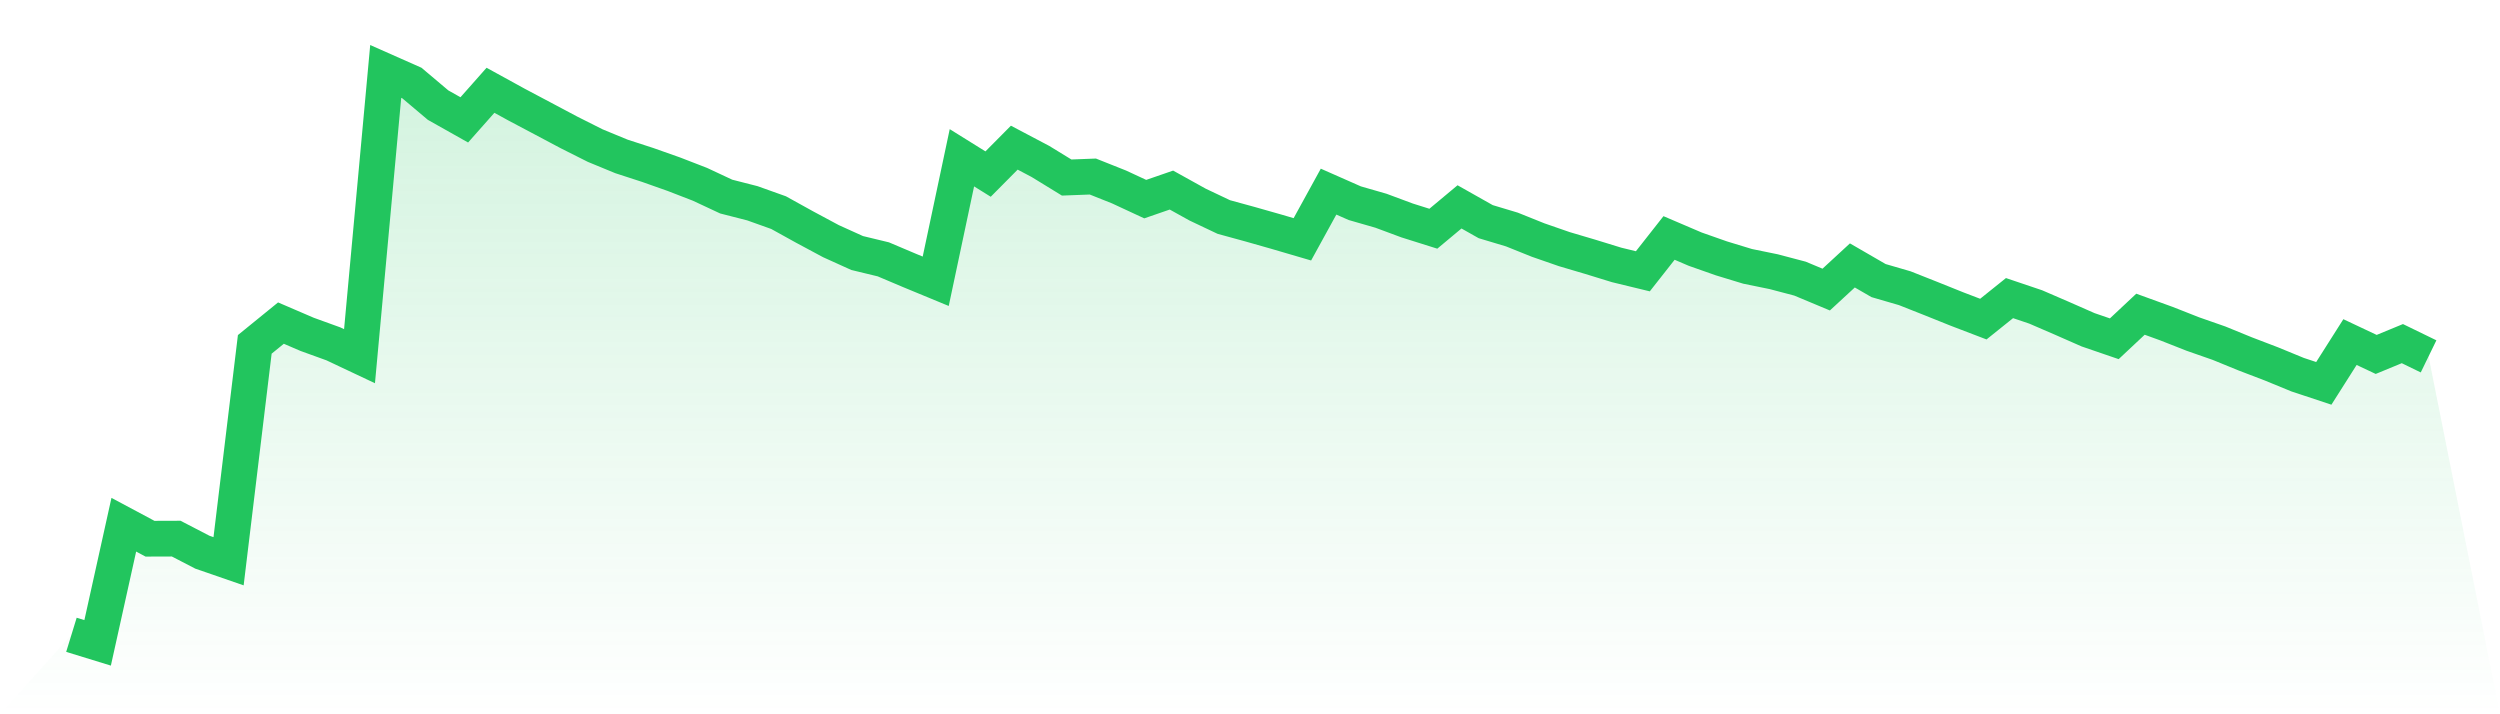 <svg viewBox="0 0 140 40" xmlns="http://www.w3.org/2000/svg">
<defs>
<linearGradient id="gradient" x1="0" x2="0" y1="0" y2="1">
<stop offset="0%" stop-color="#22c55e" stop-opacity="0.2"/>
<stop offset="100%" stop-color="#22c55e" stop-opacity="0"/>
</linearGradient>
</defs>
<path d="M4,35.549 L4,35.549 L5.467,36 L6.933,29.384 L8.4,30.168 L9.867,30.163 L11.333,30.923 L12.8,31.43 L14.267,19.285 L15.733,18.093 L17.2,18.724 L18.667,19.255 L20.133,19.947 L21.6,4 L23.067,4.65 L24.533,5.887 L26,6.713 L27.467,5.056 L28.933,5.861 L30.4,6.638 L31.867,7.417 L33.333,8.154 L34.8,8.759 L36.267,9.236 L37.733,9.754 L39.2,10.322 L40.667,11.008 L42.133,11.383 L43.6,11.907 L45.067,12.719 L46.533,13.505 L48,14.169 L49.467,14.524 L50.933,15.145 L52.4,15.751 L53.867,8.835 L55.333,9.748 L56.8,8.269 L58.267,9.043 L59.733,9.942 L61.2,9.886 L62.667,10.47 L64.133,11.151 L65.6,10.644 L67.067,11.458 L68.533,12.153 L70,12.555 L71.467,12.972 L72.933,13.402 L74.4,10.731 L75.867,11.379 L77.333,11.801 L78.8,12.346 L80.267,12.808 L81.733,11.585 L83.2,12.413 L84.667,12.853 L86.133,13.442 L87.6,13.951 L89.067,14.385 L90.533,14.836 L92,15.192 L93.467,13.326 L94.933,13.953 L96.4,14.469 L97.867,14.916 L99.333,15.216 L100.8,15.603 L102.267,16.216 L103.733,14.864 L105.2,15.713 L106.667,16.14 L108.133,16.72 L109.6,17.309 L111.067,17.87 L112.533,16.694 L114,17.189 L115.467,17.823 L116.933,18.468 L118.4,18.971 L119.867,17.596 L121.333,18.128 L122.8,18.706 L124.267,19.219 L125.733,19.818 L127.2,20.379 L128.667,20.982 L130.133,21.468 L131.6,19.156 L133.067,19.848 L134.533,19.243 L136,19.957 L140,40 L0,40 z" fill="url(#gradient)"/>
<path d="M4,35.549 L4,35.549 L5.467,36 L6.933,29.384 L8.4,30.168 L9.867,30.163 L11.333,30.923 L12.8,31.43 L14.267,19.285 L15.733,18.093 L17.2,18.724 L18.667,19.255 L20.133,19.947 L21.6,4 L23.067,4.65 L24.533,5.887 L26,6.713 L27.467,5.056 L28.933,5.861 L30.4,6.638 L31.867,7.417 L33.333,8.154 L34.8,8.759 L36.267,9.236 L37.733,9.754 L39.2,10.322 L40.667,11.008 L42.133,11.383 L43.6,11.907 L45.067,12.719 L46.533,13.505 L48,14.169 L49.467,14.524 L50.933,15.145 L52.4,15.751 L53.867,8.835 L55.333,9.748 L56.8,8.269 L58.267,9.043 L59.733,9.942 L61.2,9.886 L62.667,10.47 L64.133,11.151 L65.6,10.644 L67.067,11.458 L68.533,12.153 L70,12.555 L71.467,12.972 L72.933,13.402 L74.4,10.731 L75.867,11.379 L77.333,11.801 L78.8,12.346 L80.267,12.808 L81.733,11.585 L83.2,12.413 L84.667,12.853 L86.133,13.442 L87.6,13.951 L89.067,14.385 L90.533,14.836 L92,15.192 L93.467,13.326 L94.933,13.953 L96.4,14.469 L97.867,14.916 L99.333,15.216 L100.8,15.603 L102.267,16.216 L103.733,14.864 L105.2,15.713 L106.667,16.14 L108.133,16.72 L109.6,17.309 L111.067,17.87 L112.533,16.694 L114,17.189 L115.467,17.823 L116.933,18.468 L118.4,18.971 L119.867,17.596 L121.333,18.128 L122.8,18.706 L124.267,19.219 L125.733,19.818 L127.2,20.379 L128.667,20.982 L130.133,21.468 L131.6,19.156 L133.067,19.848 L134.533,19.243 L136,19.957" fill="none" stroke="#22c55e" stroke-width="2"/>
</svg>
